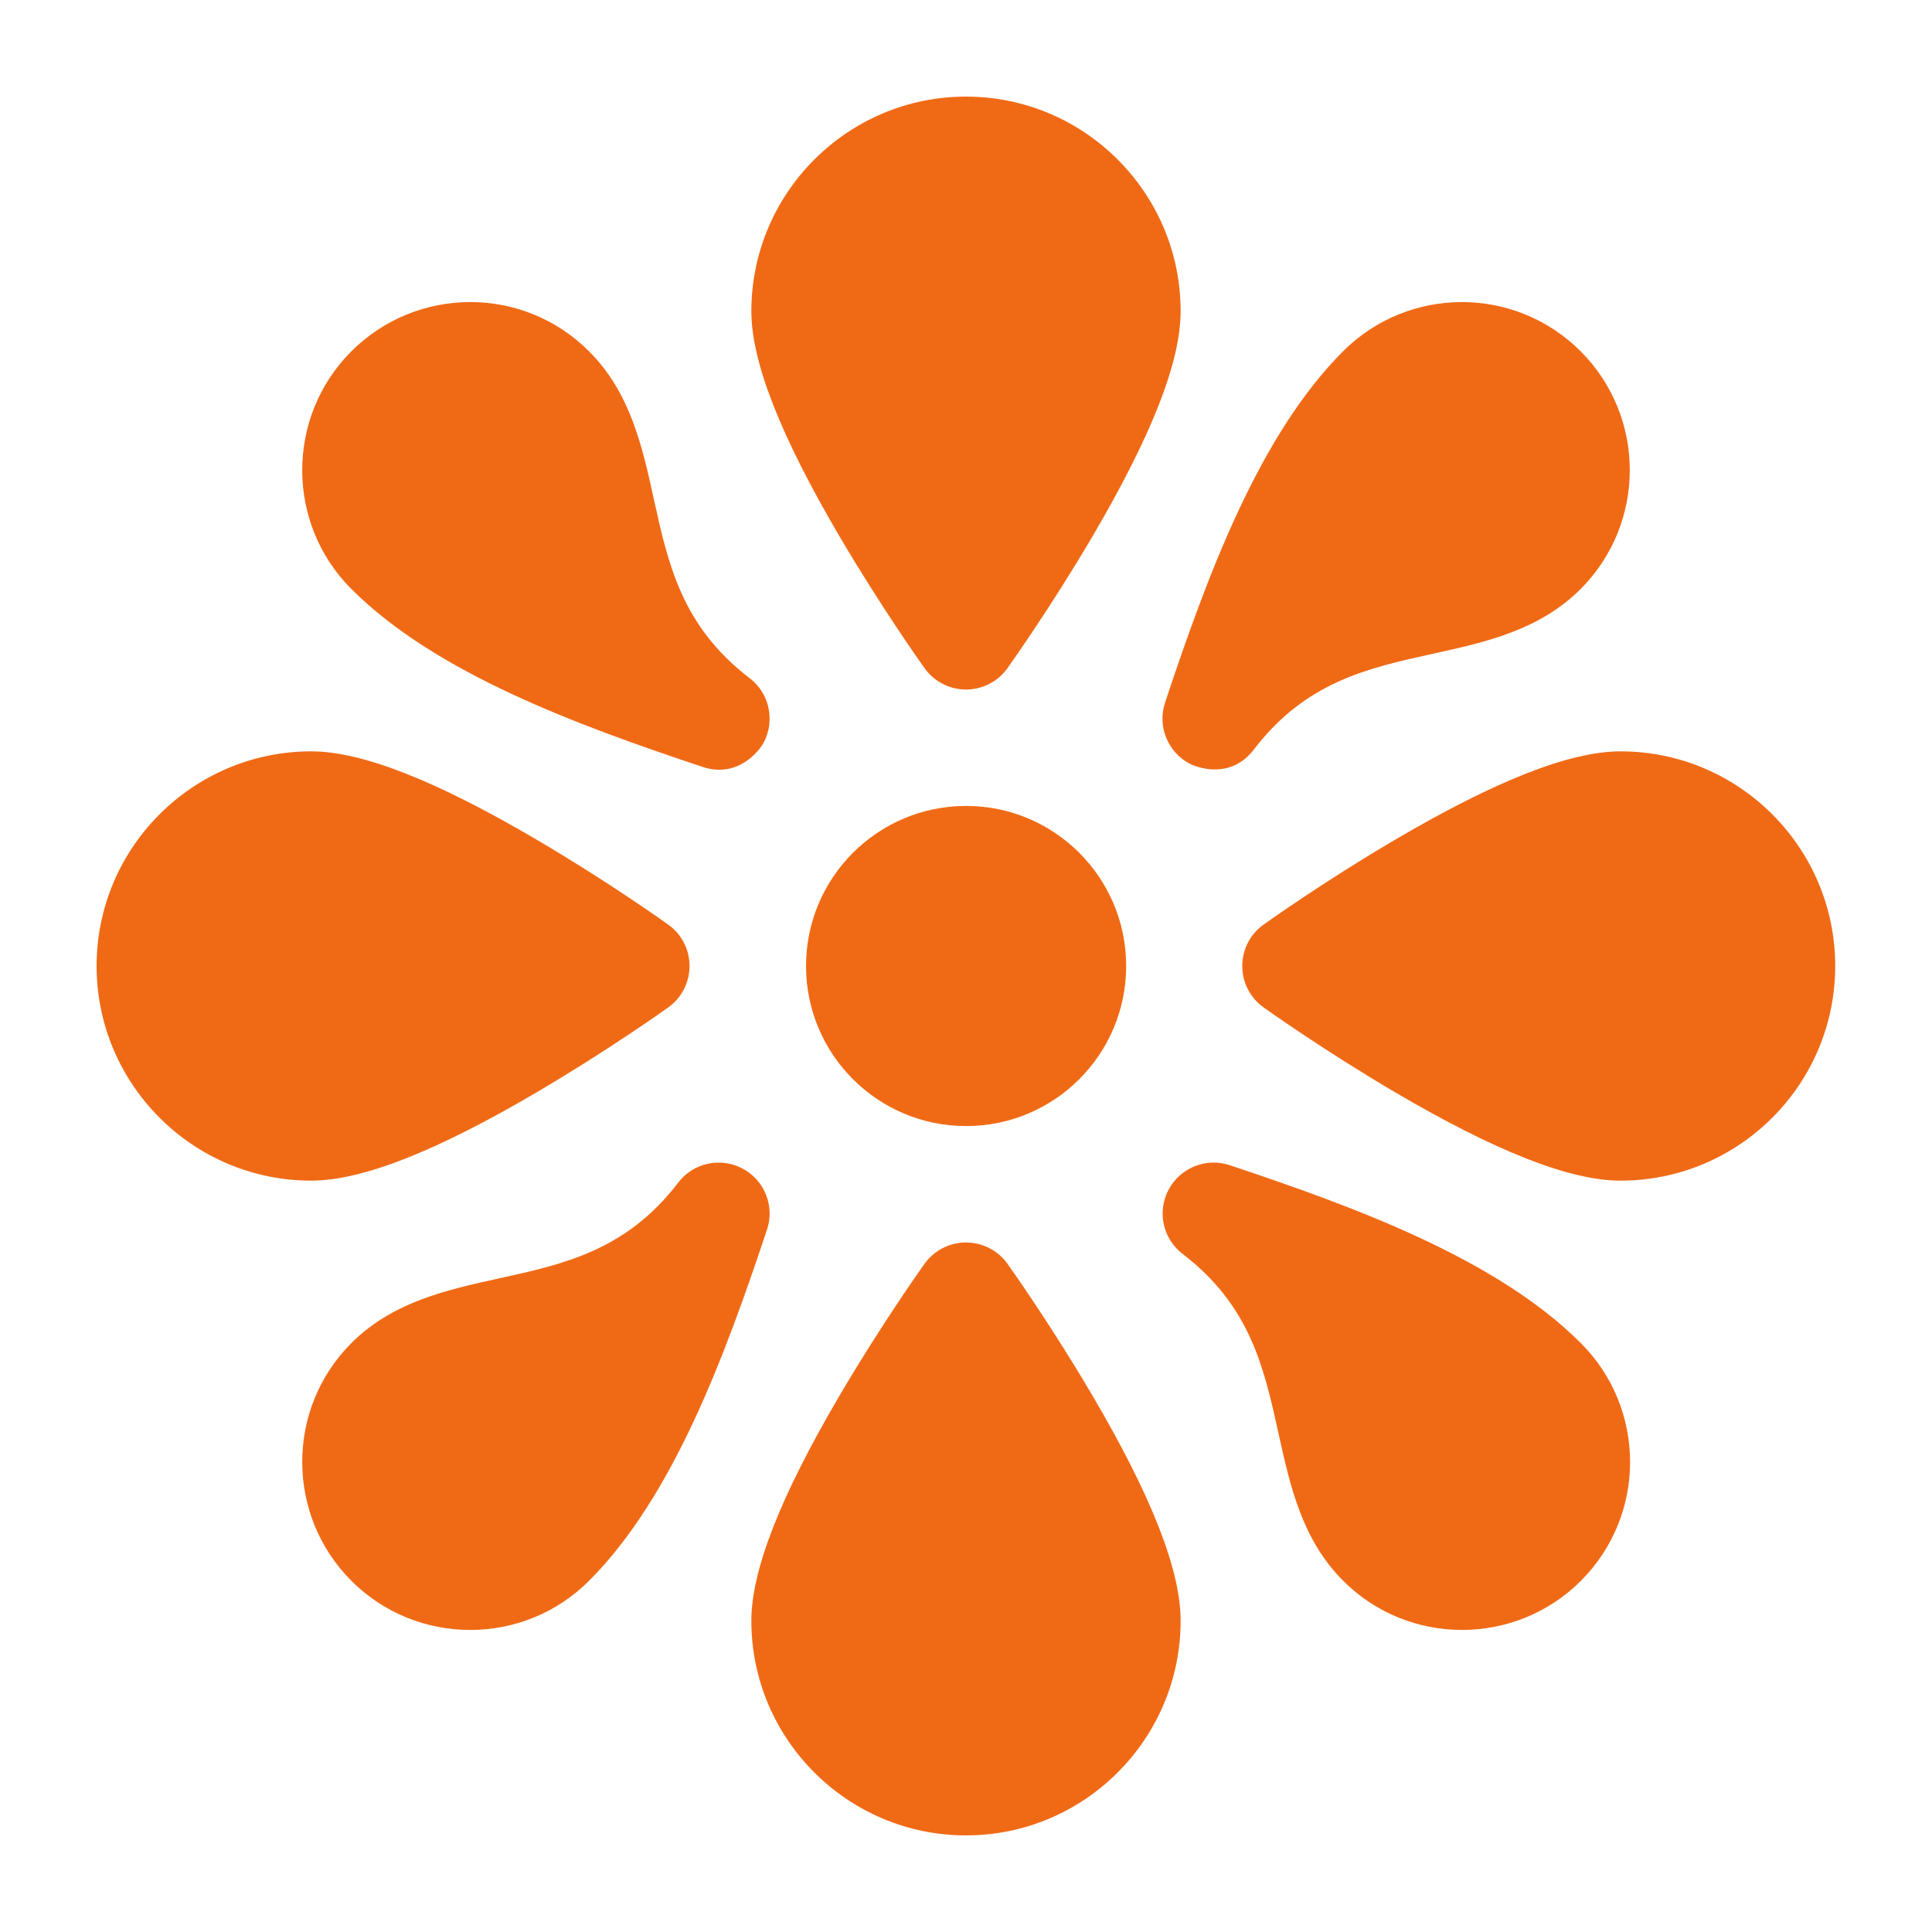 <svg width="20" height="20" viewBox="0 0 20 20" fill="none" xmlns="http://www.w3.org/2000/svg">
<path d="M12.73 12.062C12.485 11.981 12.218 12.088 12.097 12.316C11.976 12.543 12.038 12.825 12.243 12.981C12.944 13.518 13.085 14.159 13.235 14.838C13.354 15.378 13.477 15.937 13.905 16.365C14.583 17.043 15.687 17.042 16.365 16.365C17.049 15.68 17.04 14.579 16.365 13.904C15.493 13.032 14.031 12.496 12.73 12.062Z" fill="#F06A16"/>
<path d="M7.273 7.939C7.627 8.057 7.852 7.787 7.906 7.686C8.026 7.458 7.965 7.176 7.76 7.02C7.058 6.483 6.917 5.842 6.768 5.164C6.649 4.623 6.526 4.065 6.098 3.637C5.411 2.95 4.31 2.964 3.637 3.637C2.959 4.315 2.959 5.419 3.637 6.097C4.509 6.969 5.971 7.505 7.273 7.939Z" fill="#F06A16"/>
<path d="M7.687 12.097C7.459 11.976 7.177 12.037 7.021 12.242C6.484 12.944 5.843 13.085 5.165 13.234C4.624 13.353 4.065 13.476 3.637 13.904C2.959 14.582 2.959 15.686 3.638 16.365C4.316 17.043 5.42 17.043 6.098 16.364C6.97 15.492 7.506 14.031 7.94 12.729C8.022 12.485 7.914 12.217 7.687 12.097Z" fill="#F06A16"/>
<path d="M12.314 7.905C12.401 7.95 12.743 8.069 12.98 7.759C13.517 7.057 14.158 6.916 14.836 6.767C15.377 6.648 15.935 6.525 16.363 6.097C17.041 5.418 17.041 4.315 16.363 3.637C15.677 2.951 14.576 2.963 13.903 3.637C13.03 4.51 12.494 5.971 12.061 7.272C11.979 7.517 12.087 7.784 12.314 7.905Z" fill="#F06A16"/>
<path d="M10.429 13.082C10.33 12.944 10.17 12.862 10 12.862C9.83 12.862 9.67 12.944 9.571 13.082C9.553 13.107 9.129 13.703 8.698 14.435C8.079 15.487 7.778 16.254 7.778 16.778C7.778 18.003 8.775 19 10 19C11.225 19 12.222 18.003 12.222 16.778C12.222 16.254 11.921 15.487 11.302 14.435C10.871 13.703 10.447 13.107 10.429 13.082Z" fill="#F06A16"/>
<path d="M16.776 7.778C16.252 7.778 15.486 8.079 14.433 8.698C13.701 9.128 13.106 9.553 13.081 9.571C12.942 9.67 12.86 9.829 12.86 10C12.86 10.17 12.942 10.33 13.081 10.429C13.106 10.447 13.701 10.871 14.433 11.302C15.486 11.921 16.252 12.222 16.776 12.222C18.002 12.222 18.998 11.225 18.998 10C18.998 8.775 18.001 7.778 16.776 7.778Z" fill="#F06A16"/>
<path d="M5.565 11.302C6.297 10.871 6.892 10.447 6.917 10.429C7.056 10.33 7.138 10.17 7.138 10C7.138 9.829 7.056 9.67 6.917 9.571C6.892 9.553 6.297 9.128 5.565 8.698C4.513 8.079 3.746 7.778 3.222 7.778C1.997 7.778 1 8.775 1 10C1 11.225 1.997 12.222 3.222 12.222C3.746 12.222 4.513 11.921 5.565 11.302Z" fill="#F06A16"/>
<path d="M10.001 11.657C10.916 11.657 11.658 10.915 11.658 10C11.658 9.085 10.916 8.343 10.001 8.343C9.086 8.343 8.344 9.085 8.344 10C8.344 10.915 9.086 11.657 10.001 11.657Z" fill="#F06A16"/>
<path d="M9.571 6.917C9.67 7.056 9.83 7.138 10 7.138C10.17 7.138 10.33 7.056 10.429 6.917C10.447 6.892 10.871 6.297 11.302 5.565C11.921 4.513 12.222 3.746 12.222 3.222C12.222 1.997 11.225 1 10 1C8.775 1 7.778 1.997 7.778 3.222C7.778 3.746 8.079 4.513 8.698 5.565C9.129 6.297 9.553 6.892 9.571 6.917Z" fill="#F06A16"/>
</svg>
